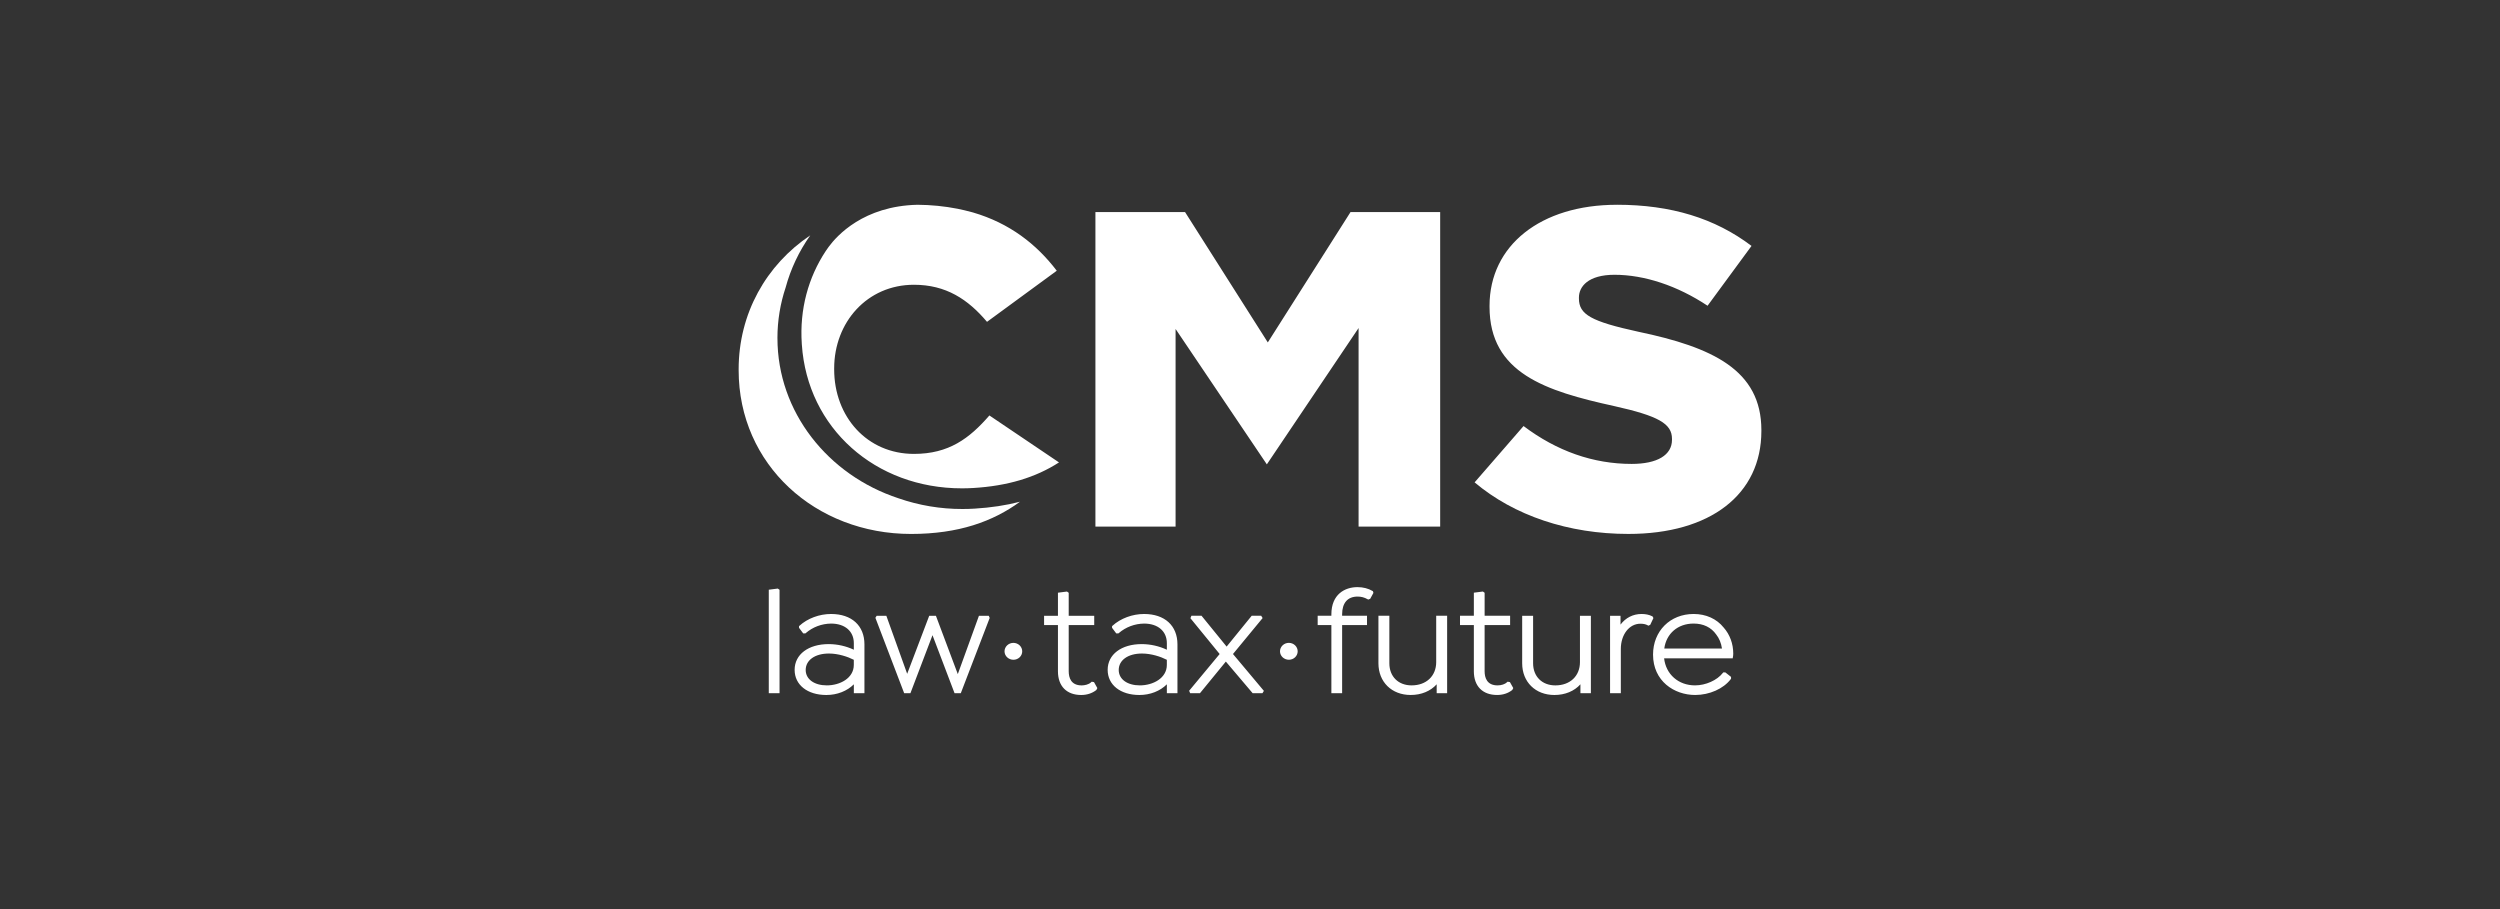 <svg fill="none" height="80" viewBox="0 0 220 80" width="220" xmlns="http://www.w3.org/2000/svg" xmlns:xlink="http://www.w3.org/1999/xlink"><rect x="0" y="0" width="220" height="80" fill="#333333" stroke="none"/><clipPath id="a"><path d="m65 18h90v44h-90z"/></clipPath><g clip-path="url(#a)" fill="#fff"><path d="m89.183 56.573c-.103-.001-.204.018-.299.055s-.181.092-.254.161c-.073.069-.131.151-.171.242-.04.091-.061.188-.061.286 0 .41.353.743.786.743.205-.001.401-.079.546-.218s.226-.328.225-.524c.001-.197-.081-.385-.225-.525-.145-.14-.341-.219-.546-.22zm6.889 3.416-.052.048c-.216.205-.572.278-.833.278-.943 0-1.141-.68-1.141-1.251v-4.058h2.245v-.818h-2.245v-2.023l-.153-.109-.794.101v2.031h-1.22v.818h1.22v4.07c0 1.304.765 2.083 2.046 2.083.508 0 .968-.151 1.332-.437l.09-.171-.294-.524zm-9.925-5.8-1.86 5.133-1.926-5.133h-.59l-1.939 5.107-1.834-5.107h-.851l-.112.179 2.533 6.635h.549l1.943-5.106 1.941 5.106h.549l2.525-6.578.018-.046-.081-.19zm14.535-.158c-1.028 0-2.068.386-2.78 1.033l-.041.037v.147l.369.493h.191l.039-.033c.611-.527 1.401-.824 2.223-.833 1.215 0 2 .676 2 1.723v.578c-.688-.322-1.442-.491-2.207-.495-1.796 0-3.002.91-3.002 2.265 0 1.324 1.122 2.214 2.794 2.214.947 0 1.824-.347 2.415-.941v.783h.933v-4.299c0-1.648-1.124-2.672-2.933-2.672zm2 4.032v.45c0 1.17-1.222 1.801-2.373 1.801-1.113 0-1.861-.544-1.861-1.355 0-.866.82-1.448 2.041-1.448.826 0 1.661.278 2.193.551zm-29.545-4.032c-1.03 0-2.07.386-2.781 1.033l-.042.037v.147l.369.493h.191l.039-.033c.611-.528 1.402-.824 2.224-.833 1.215 0 2.0.676 2 1.723v.578c-.688-.322-1.442-.491-2.208-.495-1.796 0-3.002.91-3.002 2.265 0 1.324 1.123 2.214 2.795 2.214.948 0 1.824-.347 2.416-.941v.783h.933v-4.299c0-1.648-1.125-2.672-2.933-2.672zm1.998 4.032v.45c0 1.17-1.222 1.801-2.373 1.801-1.113 0-1.861-.544-1.861-1.355 0-.866.82-1.448 2.041-1.448.828 0 1.661.279 2.194.552zm-7.482-6.168v9.106h.947v-9.099l-.154-.108zm43.459 2.494-.128-.201h-.835l-2.206 2.713-2.207-2.713h-.891l-.09.213 2.574 3.153-2.685 3.234.09.213h.863l2.277-2.782 2.358 2.782h.863l.127-.203-2.72-3.244zm27.925 3.874c0 1.228-.87 2.052-2.166 2.052-1.17 0-1.958-.782-1.958-1.945v-4.181h-.961v4.181c0 1.643 1.166 2.79 2.836 2.79.938 0 1.751-.339 2.29-.942v.785h.92v-6.814h-.961v4.076zm12.643-3.041c-.616-.768-1.554-1.191-2.641-1.191-2.069 0-3.571 1.504-3.571 3.576 0 2.332 1.866 3.552 3.708 3.552 1.257 0 2.485-.546 3.13-1.392l.026-.033v-.167l-.501-.395h-.186l-.04.052c-.502.642-1.506 1.09-2.441 1.09-1.464 0-2.565-.973-2.723-2.383h6.037l.018-.107c.015-.083.03-.167.03-.309 0-.866-.301-1.682-.846-2.294zm-5.223 1.852c.175-1.322 1.196-2.2 2.582-2.2.856 0 1.541.33 1.985.96.266.333.441.759.511 1.24zm-13.786 2.914-.051.048c-.184.174-.495.278-.834.278-.943 0-1.14-.68-1.14-1.251v-4.058h2.244v-.818h-2.243v-2.023l-.153-.109-.795.101v2.031h-1.219v.818h1.219v4.07c0 1.304.765 2.083 2.047 2.083.514 0 .963-.147 1.332-.437l.09-.171-.294-.524zm12.754-5.741-.037-.018c-.267-.135-.572-.198-.936-.198-.743 0-1.397.335-1.846.933v-.776h-.92v6.813h.947v-3.892c0-1.267.741-2.222 1.723-2.222.267 0 .47.044.638.139l.063.036.164-.078.281-.595zm-32 2.324c-.207-.001-.406.077-.554.217-.147.14-.23.329-.231.528 0 .41.352.743.785.743.205-.001.401-.079.545-.218.145-.139.226-.328.226-.524 0-.197-.081-.385-.225-.525-.145-.14-.341-.219-.546-.22zm7.35-4.568c-.356-.216-.824-.335-1.319-.335-1.109 0-2.295.63-2.295 2.397v.122h-1.206v.818h1.206v5.996h.946v-5.996h2.19v-.818h-2.19v-.122c0-1.009.485-1.566 1.363-1.566.314 0 .592.073.873.232l.058.033.177-.069.282-.516-.039-.148zm5.611 6.259c0 1.228-.87 2.052-2.165 2.052-1.171 0-1.958-.782-1.958-1.945v-4.181h-.961v4.181c0 1.643 1.167 2.79 2.836 2.79.939 0 1.752-.339 2.29-.941v.783h.92v-6.813h-.962v4.076zm15.898-40.241c-6.701 0-11.205 3.574-11.205 8.894v.08c0 5.852 4.96 7.419 10.952 8.736 3.912.873 5.104 1.549 5.104 2.89v.08c0 1.349-1.293 2.124-3.549 2.124-3.379 0-6.58-1.122-9.514-3.333l-4.306 4.957c3.468 2.927 8.262 4.538 13.527 4.538 7.222 0 11.708-3.47 11.708-9.056v-.081c0-5.301-4.327-7.294-10.823-8.655-4.157-.908-5.233-1.512-5.233-2.93v-.081c0-.968.822-2.002 3.128-2.002 2.641 0 5.544.966 8.193 2.725l3.868-5.265c-3.215-2.436-7.093-3.622-11.85-3.622zm-15.549.639h-7.887l-7.281 11.473-7.284-11.473h-7.886v27.68h7.054v-17.39l8.031 11.914 8.073-11.997v17.473h7.18zm-45.998-.639c-4.735.106-7.092 2.714-7.821 3.712-.044.061-.257.367-.257.367-1.524 2.311-2.306 5.11-2.102 8.144l.005.08c.493 7.36 6.471 12.65 14.086 12.65.331 0 .665-.009 1.002-.03 3.006-.18 5.474-.917 7.542-2.252l-6.125-4.132c-1.765 2.03-3.573 3.383-6.641 3.383-4.119 0-7.019-3.263-7.019-7.442v-.079c0-4.059 2.901-7.363 7.02-7.363 2.815 0 4.748 1.273 6.43 3.263l6.138-4.497c-1.779-2.335-4.145-4.186-7.376-5.129l-.121-.032c-.423-.116-.831-.21-1.23-.293-1.162-.227-2.344-.344-3.53-.351z"/><path d="m68.414 29.753c0-1.548.252-3.042.72-4.447.444-1.639 1.178-3.194 2.169-4.596l-.005.003c-3.882 2.607-6.297 6.879-6.297 11.789v.079c0 8.318 6.768 14.407 15.173 14.407 4.178 0 7.215-1.097 9.588-2.838l-.012.004c-1.229.319-2.552.519-3.98.605-.359.022-.72.033-1.08.033-1.92.003-3.826-.317-5.631-.945-6.192-2.037-10.644-7.584-10.644-14.094z"/></g></svg>